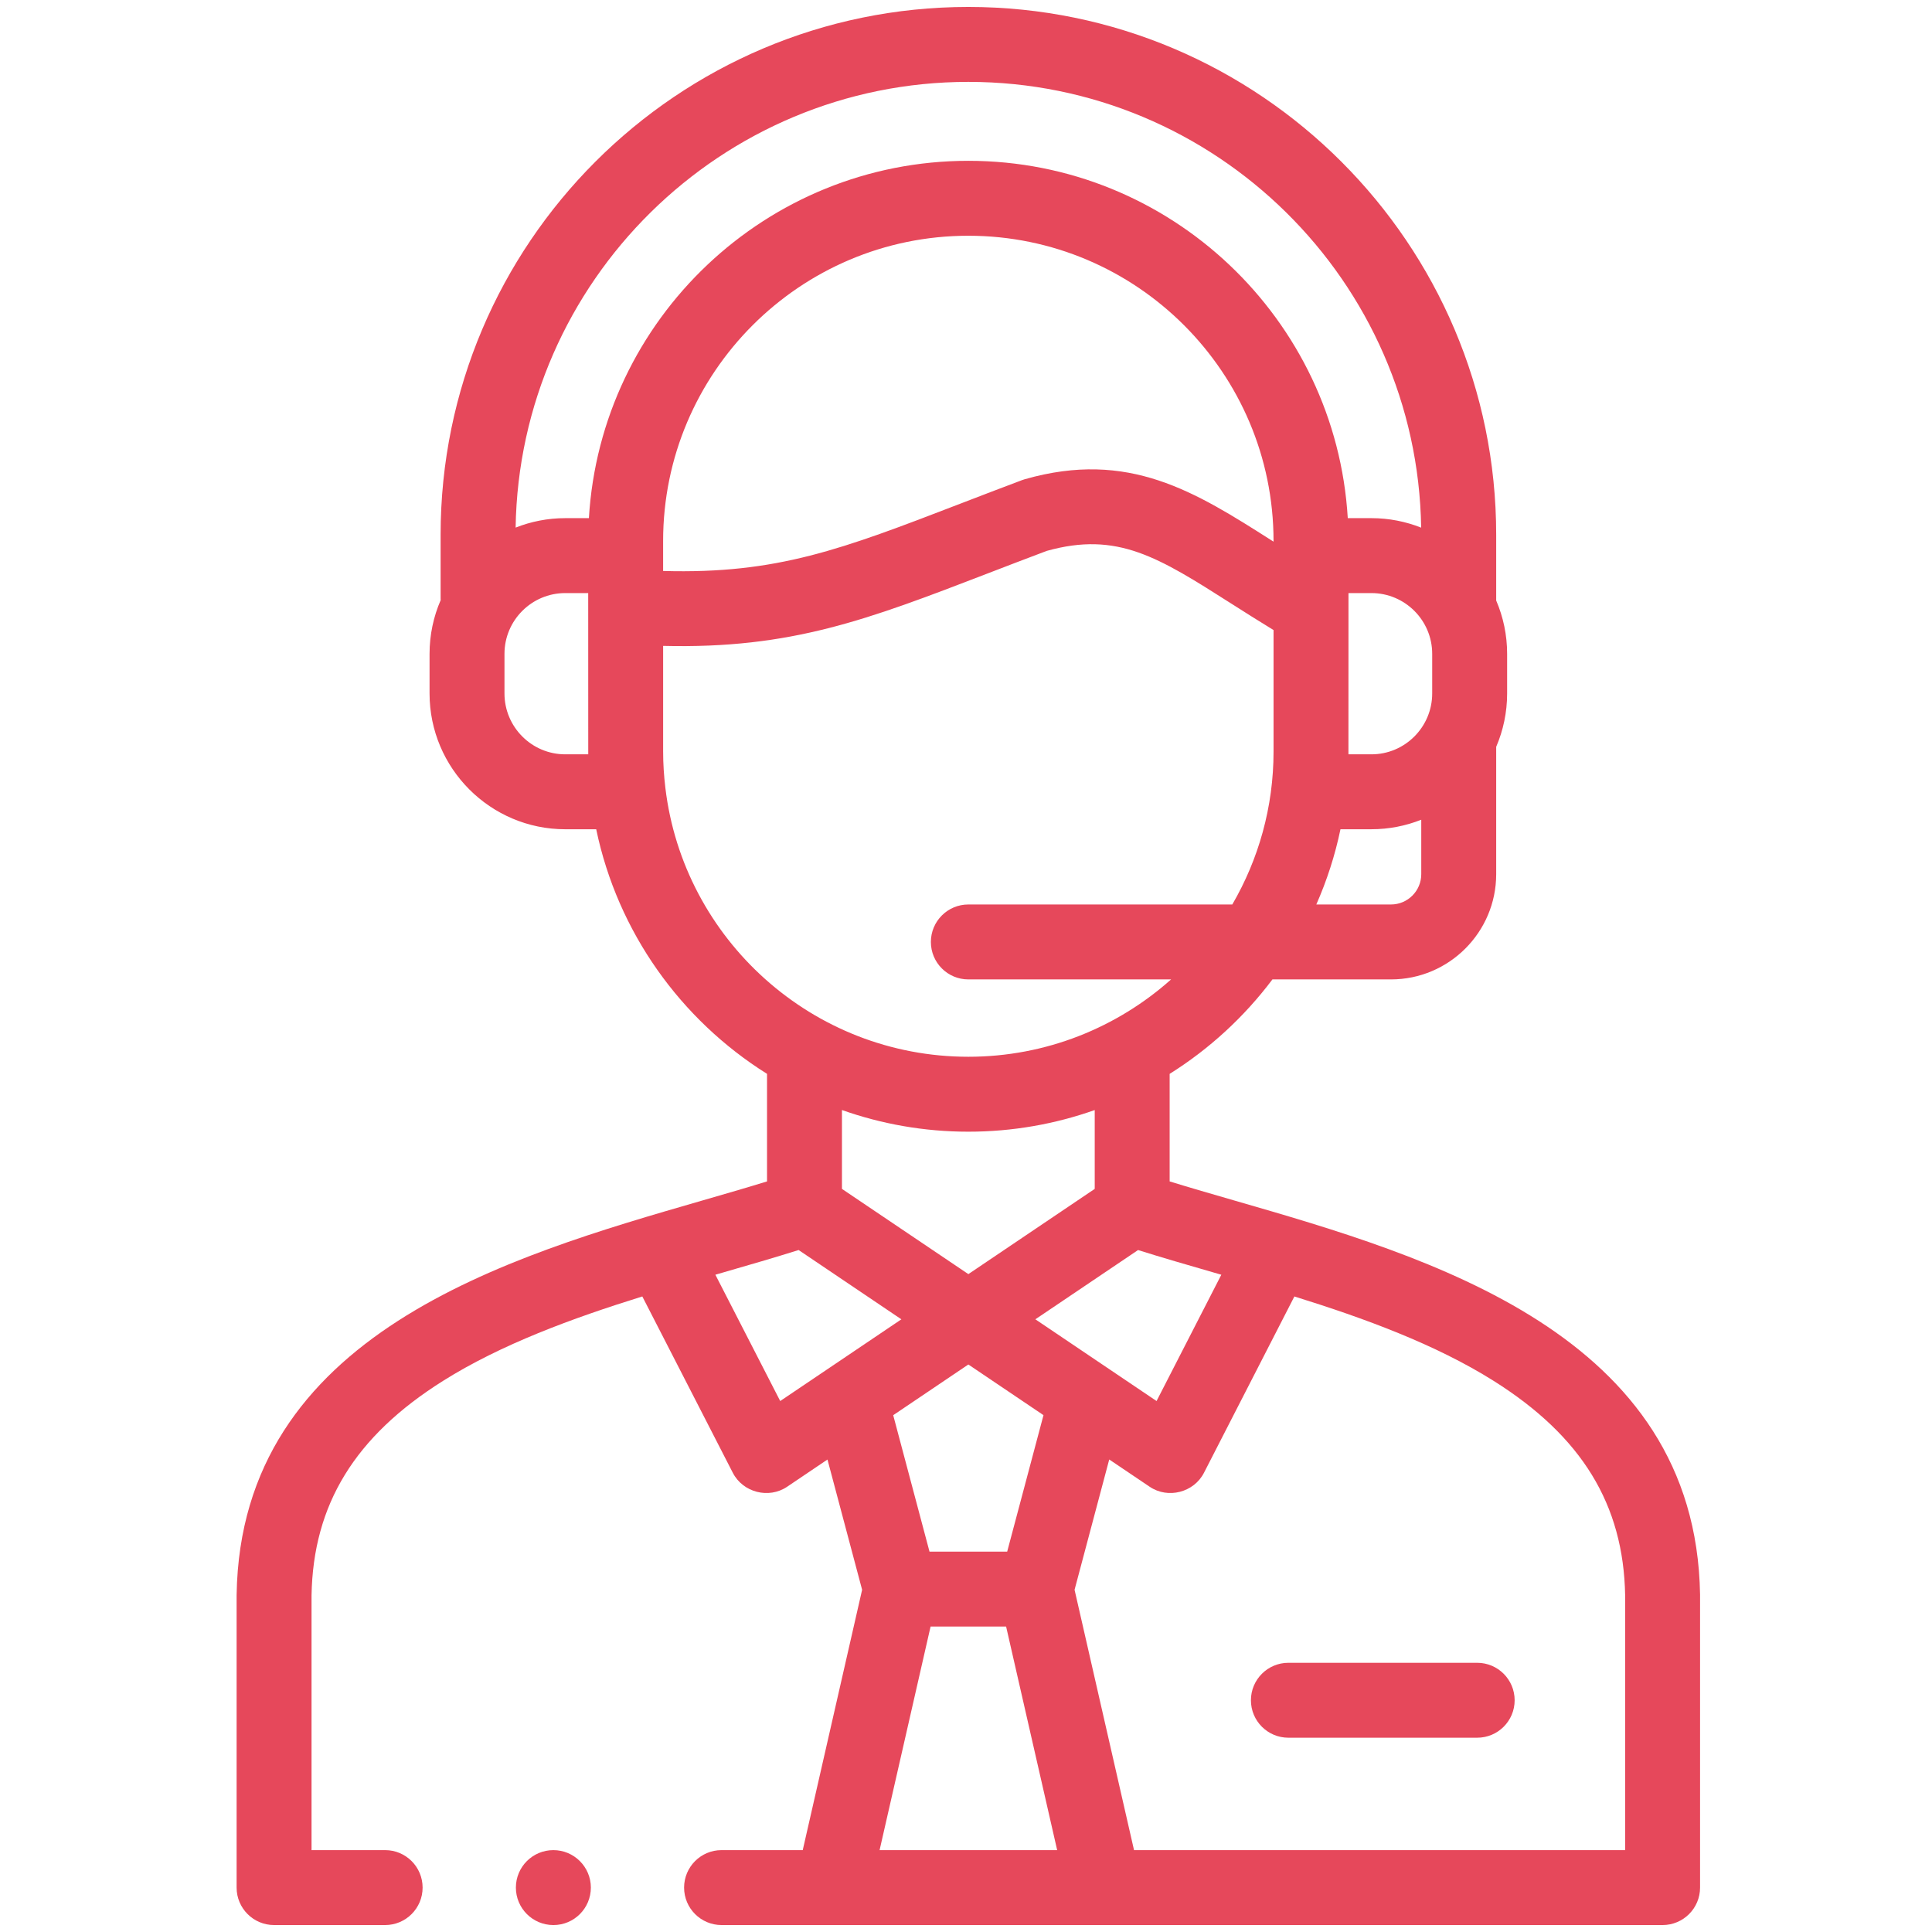 <svg xmlns="http://www.w3.org/2000/svg" width="139" height="139" viewBox="0 0 139 139" fill="none"><g clip-path="url(#clip0_6592_2305)"><path d="M122.313 114.72C122.006 95.965 102.83 90.424 88.829 86.378C87.195 85.906 85.624 85.452 84.152 84.998V77.261C87.014 75.467 89.522 73.158 91.546 70.465H100.075C104.249 70.465 107.645 67.069 107.645 62.895V53.732C108.15 52.553 108.432 51.255 108.432 49.892V47.042C108.432 45.68 108.15 44.383 107.645 43.204V38.477C107.645 17.537 90.609 0.5 69.668 0.5C48.732 0.5 31.7 17.537 31.7 38.477V43.069C31.7 43.105 31.703 43.14 31.705 43.176C31.191 44.362 30.905 45.669 30.905 47.042V49.892C30.905 55.279 35.284 59.662 40.667 59.662H42.895C44.437 67.06 48.979 73.37 55.185 77.26V84.998C53.712 85.452 52.141 85.906 50.508 86.378C36.506 90.424 17.33 95.965 17.024 114.72C17.023 114.735 17.023 114.749 17.023 114.764V135.805C17.023 137.293 18.23 138.5 19.719 138.5H27.71C29.198 138.5 30.405 137.293 30.405 135.805C30.405 134.316 29.198 133.109 27.71 133.109H22.414V114.786C22.527 108.243 25.533 103.338 31.873 99.35C36.056 96.719 41.171 94.844 46.212 93.275L52.724 105.963C53.45 107.377 55.308 107.858 56.629 106.967L59.533 105.008L62.026 114.378L57.754 133.109H51.913C50.425 133.109 49.218 134.316 49.218 135.804C49.218 137.293 50.425 138.5 51.913 138.5H119.618C121.106 138.5 122.313 137.293 122.313 135.804V114.764C122.313 114.749 122.313 114.735 122.313 114.72ZM87.332 91.556C87.51 91.608 87.691 91.66 87.87 91.712L83.21 100.799L74.49 94.919L81.879 89.936C83.595 90.476 85.42 91.004 87.332 91.556ZM69.67 98.17L75.075 101.815L72.463 111.633H66.874L64.263 101.818L69.67 98.17ZM69.67 91.668L60.575 85.536V79.862C63.422 80.868 66.481 81.421 69.668 81.421C72.855 81.421 75.915 80.87 78.761 79.864V85.536L69.67 91.668ZM91.627 38.97C91.59 38.947 91.553 38.923 91.516 38.9C85.986 35.379 81.209 32.339 73.725 34.48C73.655 34.5 73.586 34.523 73.519 34.548C71.932 35.144 70.489 35.7 69.093 36.237C60.57 39.518 55.916 41.31 47.709 41.079V38.92C47.709 26.812 57.56 16.961 69.668 16.961C81.776 16.961 91.626 26.812 91.626 38.92L91.627 38.97ZM102.254 62.895C102.254 64.097 101.277 65.074 100.075 65.074H94.704C95.462 63.355 96.05 61.544 96.442 59.661H98.67C99.935 59.661 101.143 59.417 102.254 58.976V62.895H102.254ZM103.041 49.892C103.041 52.306 101.08 54.271 98.669 54.271H97.015C97.016 54.204 97.018 42.67 97.018 42.67H98.67C101.08 42.67 103.041 44.631 103.041 47.042L103.041 49.892ZM40.667 54.271C38.257 54.271 36.295 52.306 36.295 49.892V47.042C36.295 44.631 38.256 42.67 40.667 42.67H42.319C42.319 42.67 42.321 54.204 42.322 54.271H40.667ZM42.369 37.279H40.667C39.407 37.279 38.203 37.522 37.097 37.959C37.375 20.229 51.878 5.891 69.668 5.891C87.463 5.891 101.971 20.23 102.247 37.962C101.139 37.523 99.932 37.279 98.669 37.279H96.967C96.115 22.96 84.197 11.57 69.668 11.57C55.139 11.57 43.221 22.96 42.369 37.279ZM47.872 56.693C47.871 56.69 47.871 56.688 47.871 56.685C47.768 55.827 47.71 54.956 47.71 54.071V46.469C56.931 46.694 62.432 44.578 71.03 41.268C72.384 40.747 73.784 40.208 75.308 39.635C80.4 38.213 83.329 40.079 88.621 43.448C89.54 44.032 90.547 44.673 91.627 45.331V54.071C91.627 58.079 90.542 61.836 88.659 65.074H69.668C68.18 65.074 66.973 66.281 66.973 67.77C66.973 69.258 68.18 70.465 69.668 70.465H84.256C80.375 73.923 75.264 76.03 69.668 76.03C58.448 76.03 49.172 67.569 47.872 56.693ZM56.133 100.799L51.468 91.711C51.647 91.66 51.827 91.608 52.004 91.556C53.916 91.004 55.742 90.475 57.458 89.935L64.85 94.92L56.133 100.799ZM63.283 133.109L66.952 117.024H72.386L76.059 133.109H63.283ZM116.922 133.109H81.589L77.311 114.378L79.805 105.004L82.716 106.967C84.037 107.858 85.895 107.377 86.621 105.962L93.126 93.276C98.167 94.844 103.281 96.719 107.464 99.35C113.803 103.337 116.809 108.243 116.923 114.786V133.109H116.922Z" fill="#E6485B"></path><path d="M106.278 119.632H92.694C91.206 119.632 89.999 120.839 89.999 122.327C89.999 123.816 91.206 125.022 92.694 125.022H106.278C107.766 125.022 108.973 123.816 108.973 122.327C108.973 120.839 107.767 119.632 106.278 119.632Z" fill="#E6485B"></path><path d="M39.812 133.109C38.323 133.109 37.116 134.316 37.116 135.805C37.116 137.293 38.323 138.5 39.812 138.5H39.819C41.307 138.5 42.51 137.293 42.51 135.805C42.51 134.316 41.3 133.109 39.812 133.109Z" fill="#E6485B"></path></g><defs><clipPath id="clip0_6592_2305"><rect width="138" height="138" fill="white" transform="translate(0.667 0.5)"></rect></clipPath></defs></svg>